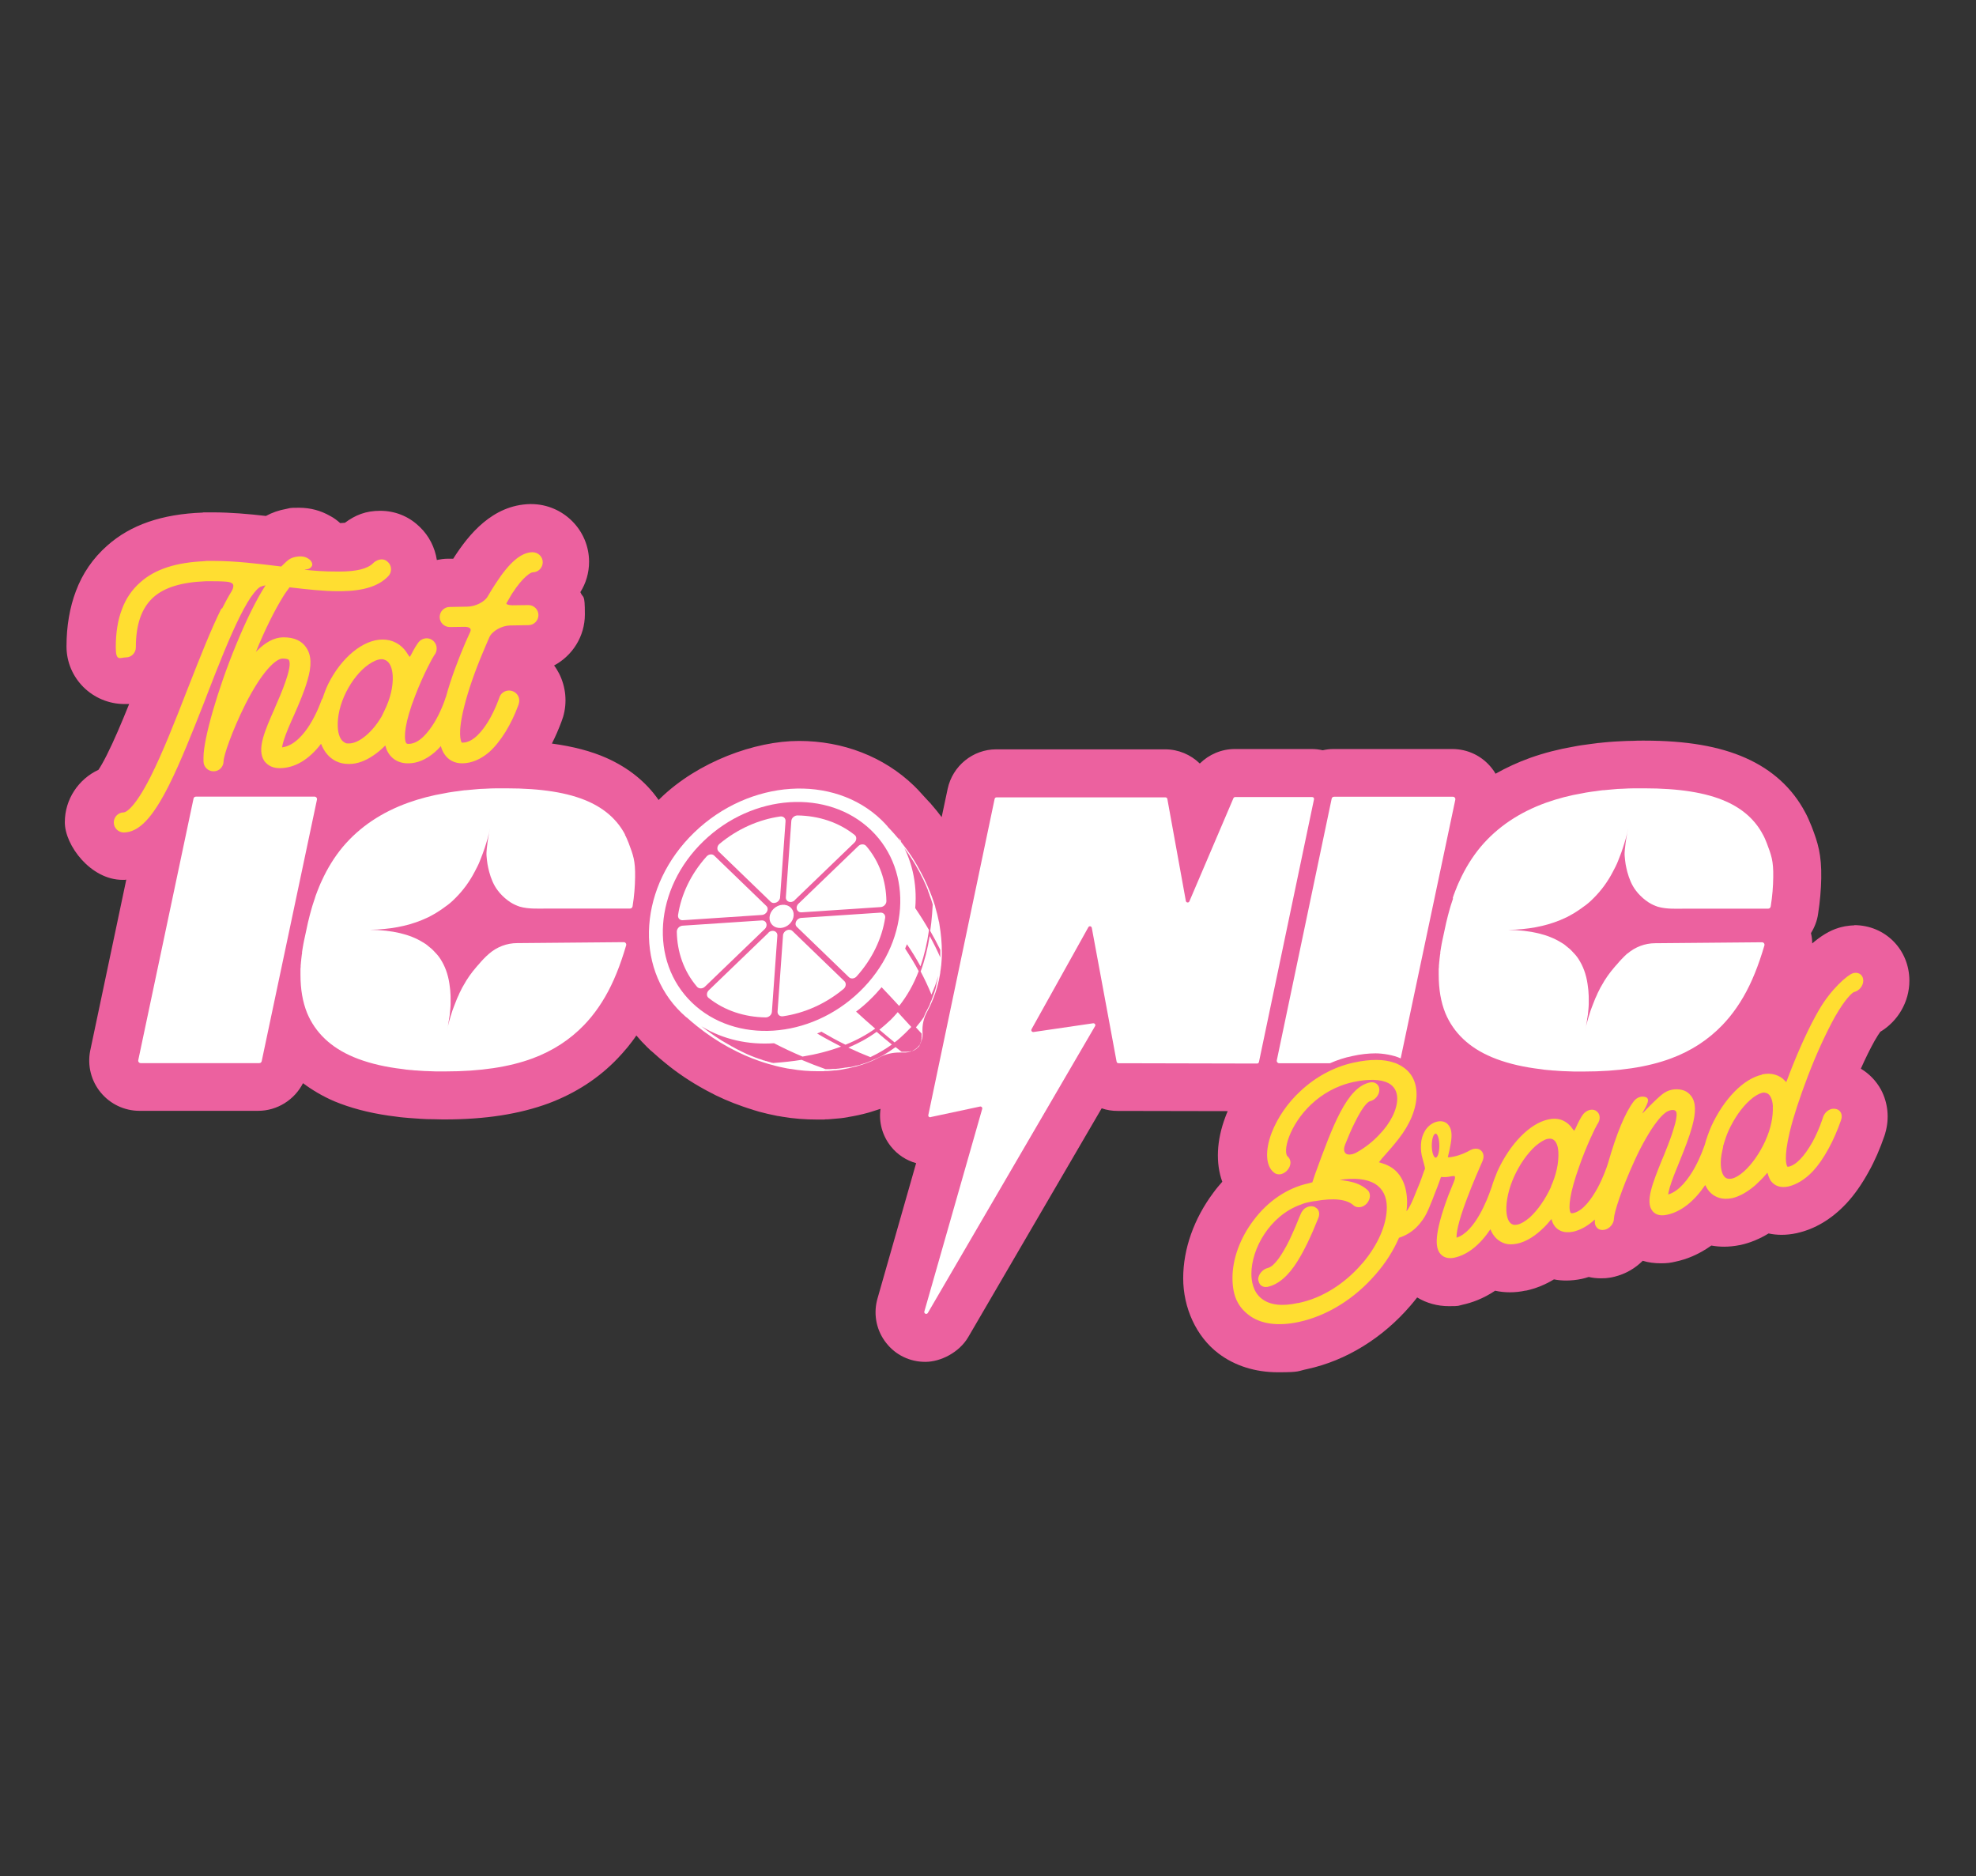<?xml version="1.0" encoding="UTF-8"?>
<svg id="Calque_2" xmlns="http://www.w3.org/2000/svg" version="1.1" viewBox="0 0 1880.8 1785.5">
  <rect x="0" y="0" width="1880.8" height="1785.5" fill="#333333" stroke="none"/>
  <!-- Generator: Adobe Illustrator 29.6.0, SVG Export Plug-In . SVG Version: 2.1.1 Build 207)  -->
  <defs>
    <style>
      .st0 {
        fill: #ffde31;
      }

      .st1 {
        fill: #ec619f;
      }

      .st2 {
        fill: #fff;
      }
    </style>
  </defs>
  <g id="Logo_principal_-_Contour">
    <g>
      <path class="st1" d="M1765.9,880.6c-3.3,0-6.6.3-9.9.9-1.2.2-2.3.5-3.5.8,0,0-1.7.4-2.2.6-8.9,2.6-17.5,8.1-25.4,14.9,0-3.3-.4-6.5-1.2-9.8,3.4-5.5,5.9-11.7,6.8-18.4,1.9-12,2.8-23.5,3-33.8.4-22.7-3.3-34.1-9-48.9l-.4-1c-2-4.9-3.9-9.3-5.8-12.7-12.2-23.1-31.3-40.6-56.8-51.9-24.9-11.1-56.4-16.5-96.4-16.5h-1.8c-2.9,0-5.8,0-8.7.2-4.2,0-8.4.2-12.2.4-3.9.2-7.7.4-11,.7-3.1.3-6.1.5-9.2.9-.9,0-1.9.2-2.7.3l-4.7.6-3.6.5c-2,.2-3.9.5-5.9.8-2.3.4-4.7.7-6.9,1.2-14.6,2.5-28.7,6.1-41.9,10.8-11.7,4.2-22.7,9.3-33,15.1-1.1-1.9-2.2-3.6-3.6-5.3-9.2-11.6-22.8-18.2-37.6-18.2h-113.1c-3.5,0-6.9.4-10.2,1.2-3.4-.8-6.8-1.2-10.4-1.2h-73.2c-12.8,0-24.7,5.2-33.4,13.8-8.6-8.4-20.3-13.5-33-13.5h-160.8c-22.1,0-41.5,15.7-46.2,37.6l-5.7,26.9c-3.2-4.2-6.4-8.3-9.8-12.1-.6-.8-1.3-1.6-2-2.2-1.9-2.1-3.9-4.3-5.9-6.4-.3-.3-.6-.6-.9-1-2.6-3-5.4-5.9-7.8-8.2-28.5-27.5-67.4-42.6-109.4-42.6s-96,19.8-131.8,54.4c-.6.6-1.2,1.2-1.8,1.8-12-17.2-28.5-30.5-49.4-39.9-14.8-6.6-32.2-11.1-52.2-13.8,3.4-6.6,6.4-13.6,9.1-20.8.6-1.5,1.1-3,1.6-4.6,4-13.6,2.7-28.4-3.9-41.4-1.4-2.6-2.9-5.2-4.7-7.5,17.4-9.3,29.3-27.6,29.3-48.6s-1.6-14.6-4.3-21.2c5.3-8.4,8.3-18.3,8.3-28.9,0-30.2-24.8-54.9-55.2-54.9h-1c-35.9.8-58.5,29.4-72.1,50.4-.3.5-.7,1-1,1.6h-5.2c-3.5,0-7,.5-10.4,1.2-1.8-11.8-7.4-22.9-16.1-31.3-.4-.3-.8-.8-1.3-1.2-9.9-9.3-22.8-14.3-36.5-14.3s-23.6,4-33.6,11.4c-1.1,0-2.5.2-4.5.3-2.8-2.5-5.9-4.9-9.4-6.7-9-5.2-18.9-7.9-29.7-7.9s-8.2.4-12.2,1.1c-6.9,1.2-13.5,3.5-19.4,6.7-16.6-1.9-33.6-3.4-50.5-3.4s-6.8,0-9.6.2c-38.9,1.4-68.8,11.7-91,31.5-13.5,11.9-23.5,26.5-29.7,43.1-5.9,15.5-9,33.3-9,52.8,0,30.2,24.7,54.8,55.4,54.8s2.9,0,4.3-.2c-7.5,18.6-14.5,35.1-21.2,48.4-3.5,7-6.2,11.6-8.1,14.4-18.9,8.8-32,27.9-32,49.9s24.7,54.8,54.9,54.8h.8c1,0,1.9,0,2.8-.2-15.2,72.1-34.4,162.9-34.4,163.1-2.7,14,1,28.5,10.1,39.5,9.1,11,22.5,17.4,36.9,17.4h112.9c18.3,0,34.7-10.6,42.7-26.3,8.9,6.6,18.8,12.5,29.8,17.2,15.1,6.3,32.5,10.9,51.8,13.7,2,.3,4.1.6,6.2.8,3.5.6,6.5.8,8.4,1l4.6.4,6.9.5c1.4,0,2.6.2,4.1.3,4.1.3,8.3.4,12.6.4,2.8,0,5.7.2,8.6.2h1.8c38.8,0,71.3-5.1,99.2-15.4,25.5-9.6,47.5-23.9,65.3-42.5,3.1-3.2,6.2-6.7,9.7-10.9,2.8-3.5,5.7-7.2,8.3-11.1,3.3,3.9,6.8,7.7,10.5,11.3,1.9,1.9,3.8,3.6,5.9,5.3,0,0,.9.8,1.2,1.1,2.7,2.4,5.5,4.9,8.5,7.3.6.5,1.1,1,1.7,1.4,11.3,9.3,23.6,17.5,36.5,24.6,1.1.6,2.1,1.2,3.3,1.8,10.8,5.9,22.2,10.8,33.8,14.8,3,1.1,6,2,9.2,3l1.1.4c.8.3,1.6.5,2.4.7.8.2,1.7.5,2.6.8,5.5,1.5,11.2,2.8,17.7,4.1.7,0,1.3.2,2,.3.6,0,2.3.4,2.3.4,11.2,1.9,22.3,2.7,33.3,2.7s5.5,0,8.2-.2c1.5,0,2.9,0,4.6-.2,2.7-.2,5.4-.4,8-.7,1.2,0,2.4-.3,3.6-.4,1.3-.2,2.6-.3,3.9-.6.4,0,1.3-.2,1.5-.3,6.2-1,12.8-2.4,19.2-4.2.7-.2,1.3-.4,2-.6,3.2-1,6.3-2,9.4-3-1.8,12.8,1.8,25.7,9.9,35.8,6.2,7.8,14.6,13.3,24,15.9l-36.8,128.9c-.2.6-.3,1.2-.5,1.9-3.4,14.1-.2,28.9,8.8,40.3,9,11.5,22.5,18,37.2,18s32.3-9,40.8-23.4l127.1-217.9c4.8,1.7,9.9,2.5,15.2,2.5l104.8.2c-.8,1.8-1.6,3.6-2.2,5.4-8.5,22.4-9.4,44.1-3,61.8-2.9,3.3-5.8,6.7-8.4,10.3-18.5,24.7-28.8,53.6-28.8,81.5s12.2,55.4,33.6,71.6c15.4,11.7,34.9,17.9,56.6,17.9s18.3-1.1,28.1-3.1c36.8-8,71.6-29.5,98.1-60.4,2.1-2.5,4.3-5.1,6.3-7.7,8.9,5.4,19.3,8.3,30.2,8.3s8.5-.4,13.1-1.4c8.8-1.9,19.5-5.7,30.9-13.3,4.6,1,9.3,1.5,14,1.5s9.9-.5,14.9-1.6c.2,0,.4,0,.6,0,9.1-2,17.9-5.5,26.5-10.7,3.9.8,7.9,1.1,11.9,1.1s9.7-.5,14.7-1.6c2.2-.5,4.4-1.1,6.5-1.8,3.8.9,7.7,1.3,11.7,1.3s5.5-.2,8.2-.6c1.5-.2,2.9-.5,4.4-.9,10.5-2.5,19.8-7.9,27.1-15.2,5.5,1.7,11.2,2.4,17.3,2.4s9.4-.5,14-1.6c9.6-2,21.6-6.4,34-15.3,4,.7,8,1.1,12.2,1.1s9.8-.5,14.7-1.5c.5,0,1-.2,1.5-.3,8.9-2,17.7-5.7,26.1-10.8,4.1.9,8.3,1.3,12.5,1.3s9.2-.5,13.8-1.5c.3,0,.6,0,.9-.2,16.9-3.8,32.5-13.1,46.2-27.5.2-.2.3-.3.5-.5,7.7-8.3,14.7-18.2,21.4-30.4,5.8-10.3,10.9-22.2,15-34.2.3-.9.6-1.7.8-2.5v-.2c4-13.8,2.6-28.4-4.1-41.1-4.6-8.4-11.2-15.2-19.2-20,4.5-10.1,9.1-19.4,13.2-26.7,2.2-3.9,4-6.5,5.3-8.4,16.7-10,27.7-28.4,27.7-48.6,0-29.7-23.1-52.9-52.6-52.9l.3.4Z"/>
      <g>
        <path class="st2" d="M186.5,758.1c-1.2,0-2.1.8-2.3,1.9l-52.6,248.9c-.3,1.5.9,2.8,2.3,2.8h112.9c1.2,0,2.1-.8,2.3-1.9l52.6-248.9c.3-1.5-.8-2.8-2.3-2.8h-112.9Z"/>
        <path class="st2" d="M1217.5,1011.8h48.4c6.8-3,13.8-5.3,21.1-6.8,8.1-1.8,15.6-2.6,22.3-2.6s17.2,1.6,23.9,4.8l52-246.2c.3-1.5-.8-2.8-2.3-2.8h-113.1c-1.2,0-2.1.8-2.3,1.9l-52.2,248.9c-.3,1.5.8,2.8,2.3,2.8h0Z"/>
        <path class="st2" d="M595,794.3c-7.3-13.9-19.1-24.5-35.1-31.6-19-8.5-45-12.5-77.8-12.5h-1.8c-2.5,0-5,0-7.5,0-3.8,0-7.6.2-11.3.4-3.2,0-6.3.3-9.5.6-2.9.2-5.9.5-8.7.8h-.8c-2.2.2-4.4.6-6.6.9s-4.4.5-6.6.9c-2,.3-3.8.6-5.6,1-12.6,2.1-24.2,5.2-34.9,9-25.7,9.2-46.5,23.2-62.4,42-8,9.6-14.7,20.4-20.2,32.5-.8,1.7-1.5,3.2-2.2,5-.2.3-.3.5-.4.8v.2c-.6,1.4-1.2,2.8-1.7,4.2,0,.2-.2.4-.2.6-.7,1.9-1.5,3.7-2,5.7,0,.3-.2.6-.3.9,0,.3-.2.6-.3.9-.6,1.7-1.1,3.4-1.7,5.2-.3.8-.5,1.6-.7,2.4-.5,1.8-1,3.5-1.5,5.4,0,.3-.2.7-.3,1.1-.6,2.4-1.2,4.8-1.8,7.3l-3,13.9c-.6,2.5-1,4.9-1.5,7.3,0,.4,0,.8-.2,1.1-.3,2-.6,3.8-.9,5.7,0,.2,0,.5,0,.8,0,.5,0,1-.2,1.4-.2,1.7-.4,3.3-.6,5,0,.7,0,1.3-.2,1.9,0,1.2-.2,2.3-.3,3.4,0,1.2,0,2.2-.2,3.4v5.6c0,13.8,2,25.8,6.3,36.5,7.8,18.7,22.6,32.9,44.4,42,11.5,4.8,25.1,8.4,40.6,10.6,2,.3,4.1.6,6.2.8,2,.4,4.3.6,6.5.8,1.5,0,2.9.3,4.4.4,1.5,0,3,.2,4.6.3s3,.2,4.6.3c3.6.2,7.3.3,11.2.4,2.4,0,4.9,0,7.4,0h1.8c32.9,0,60.7-4.1,83.2-12.5,19-7.1,35.3-17.7,48.7-31.6,2.4-2.5,4.8-5.2,7-7.9,9.4-11.5,17.4-25.2,23.9-41.3,3.4-8.3,6.4-17.2,9.2-26.7.4-1.5-.7-3-2.3-3l-101.5.9c-9.9,0-19.3,3.7-26.7,10.1-3.6,3.1-6.9,6.6-10,10.3h0c-.8.9-1.6,1.7-2.2,2.5-4.5,5.2-8.6,10.9-12.1,17.3-.9,1.6-1.9,3.2-2.6,4.9-.8,1.6-1.6,3-2.2,4.7-.8,1.6-1.5,3.2-2.1,4.8-.8,1.9-1.6,3.9-2.3,5.9-.5,1.2-.8,2.3-1.3,3.5-.6,1.7-1.2,3.5-1.7,5.3-.5,1.6-.9,3.2-1.4,4.8-.9,3.1-1.7,6.4-2.3,9.8.8-3.7,1.5-7.4,2-10.8,0-.9.2-1.8.4-2.6s.3-1.8.4-2.6c.2-1.7.4-3.4.5-5.1.2-1.7.2-3.2.3-4.9,0-1.6,0-3.1,0-4.7,0-2,0-3.8-.2-5.7,0-1.9-.3-3.6-.5-5.4-1-9.4-3.5-17.6-7.5-24.5-1.8-3.3-4-6.2-6.5-8.7-.4-.5-.9-.9-1.3-1.4-.8-.9-1.7-1.7-2.5-2.4s-1.8-1.4-2.6-2.1-1.7-1.5-2.6-2.1c-.4-.3-.9-.6-1.3-.8-.4-.3-.8-.6-1.3-.8-12.4-7.8-29.3-11.7-50.5-12,18.6-.3,35-3.3,49.4-9.2,1.9-.8,3.6-1.6,5.4-2.4.3,0,.6-.3.9-.4,1.1-.5,2.1-1.1,3.2-1.7,1.2-.6,2.3-1.3,3.4-1.9,2.5-1.6,5-3.1,7.3-4.8.6-.4,1.3-.9,1.9-1.4,3.6-2.4,7-5.4,10.2-8.7,6.9-6.9,13-15.1,17.9-24.5.5-.9.9-1.8,1.4-2.7.5-.9.9-1.8,1.4-2.7.9-1.9,1.8-3.7,2.5-5.7.7-1.8,1.8-4.6,2.4-6.2.4-1.1.8-2.2,1.2-3.4.6-1.7,1.2-3.3,1.7-5.1.6-1.7,1.1-3.4,1.6-5.2,1-3.5,1.9-7.2,2.6-10.9-.7,3.2-1.3,6.5-1.9,9.9-.3,1.6-.5,3.2-.7,4.8,0,.9-.2,1.8-.3,2.6s-.2,1.8-.3,2.6c-.2,2.3-.4,4.5-.2,6.8.2,2.5.5,5.2.9,7.7.4,2.4,1,4.9,1.6,7.3,1.7,6.3,4.2,12.6,8.1,17.7.7.9,1.3,1.7,2,2.5,3,3.4,6.5,6.5,10.4,9,2.7,1.7,5.6,3,8.6,4,8.6,2.5,18.3,1.8,27.7,1.8h77.4c1.2,0,2.1-1,2.3-2.1,1.6-9.9,2.3-19.1,2.4-27.7.3-16-1.9-21.2-6.2-32.7-1.1-2.7-2.2-5.5-3.6-7.9l.5.3Z"/>
        <path class="st2" d="M1383.1,854.9s-.2.6-.3.9c0,.3-.2.6-.3.9-.6,1.7-1.1,3.4-1.7,5.2-.3.8-.5,1.6-.7,2.4-.5,1.8-1,3.5-1.5,5.4,0,.3-.2.7-.3,1.1-.6,2.4-1.2,4.8-1.8,7.3l-3,13.9c-.6,2.5-1,4.9-1.5,7.3,0,.4,0,.8-.2,1.1-.3,2-.6,3.8-.9,5.7,0,.2,0,.5,0,.8,0,.5,0,1-.2,1.4-.2,1.7-.4,3.3-.6,5,0,.7,0,1.3-.2,1.9,0,1.2-.2,2.3-.3,3.4,0,1.2,0,2.2-.2,3.4v5.6c0,13.8,2,25.8,6.3,36.5,7.8,18.7,22.6,32.9,44.4,42,11.5,4.8,25.1,8.4,40.6,10.6,2,.3,4.1.6,6.2.8,2,.4,4.3.6,6.5.8,1.5,0,2.9.3,4.4.4,1.5,0,3,.2,4.6.3s3,.2,4.6.3c3.6.2,7.3.3,11.2.4,2.4,0,4.9,0,7.4,0h1.8c32.9,0,60.7-4.1,83.2-12.5,19.1-7.1,35.3-17.7,48.7-31.6,2.4-2.5,4.8-5.2,7-7.9,9.4-11.5,17.4-25.2,23.9-41.3,3.4-8.3,6.4-17.2,9.2-26.7.4-1.5-.7-3-2.3-3l-101.7.9c-9.7,0-19,3.6-26.4,9.9h-.2c-3.6,3.3-6.9,6.8-10,10.5h0c-.8.9-1.6,1.7-2.2,2.5-4.5,5.2-8.6,10.9-12.1,17.3-.9,1.6-1.9,3.2-2.6,4.9-.8,1.6-1.6,3-2.2,4.7-.8,1.6-1.5,3.2-2.1,4.8-.8,1.9-1.6,3.9-2.3,5.9-.5,1.2-.8,2.3-1.3,3.5-.6,1.7-1.2,3.5-1.7,5.3-.5,1.6-.9,3.2-1.4,4.8-.9,3.1-1.7,6.4-2.3,9.8.8-3.7,1.5-7.4,2-10.8,0-.9.2-1.8.4-2.6,0-.9.3-1.8.4-2.6.2-1.7.4-3.4.5-5.1.2-1.7.2-3.2.3-4.9,0-1.6,0-3.1,0-4.7,0-2,0-3.8-.2-5.7,0-1.9-.3-3.6-.5-5.4-1-9.4-3.5-17.6-7.5-24.5-1.8-3.3-4-6.2-6.5-8.7-.4-.5-.9-.9-1.3-1.4-.8-.9-1.7-1.7-2.5-2.4s-1.8-1.4-2.6-2.1c-.9-.7-1.7-1.5-2.6-2.1-.4-.3-.9-.6-1.3-.8s-.8-.6-1.3-.8c-12.4-7.7-29.2-11.7-50.4-12,18.5-.3,34.9-3.3,49.3-9.2,1.9-.8,3.6-1.6,5.4-2.4.3,0,.6-.3.9-.4,1.1-.5,2.1-1.1,3.2-1.7,1.2-.6,2.3-1.3,3.4-1.9,2.5-1.6,5-3.1,7.3-4.8.6-.4,1.3-.9,1.9-1.4,3.6-2.4,7-5.4,10.2-8.7,6.9-6.9,13-15.1,17.9-24.5.5-.9.9-1.8,1.4-2.7.5-.9.9-1.8,1.4-2.7.9-1.9,1.8-3.7,2.5-5.7.7-1.7,1.8-4.5,2.4-6.2.4-1.1.9-2.2,1.2-3.4.6-1.7,1.2-3.3,1.7-5.1.6-1.7,1.1-3.4,1.6-5.2,1-3.5,1.9-7.2,2.6-10.9-.7,3.2-1.3,6.5-1.9,9.9-.3,1.6-.5,3.2-.7,4.8,0,.9-.2,1.8-.3,2.6,0,.9-.2,1.8-.3,2.6-.2,2.3-.4,4.5-.2,6.8.2,2.5.5,5.2.9,7.7.4,2.4,1,4.9,1.6,7.3,1.7,6.3,4.2,12.6,8.1,17.7.7.9,1.3,1.7,2,2.5,3,3.4,6.5,6.5,10.4,9,2.7,1.7,5.6,3,8.6,4,8.6,2.5,18.3,1.8,27.7,1.8h77.4c1.2,0,2.1-1,2.3-2.1,1.6-9.9,2.3-19.1,2.4-27.7.3-16-1.9-21.2-6.2-32.7-1.1-2.7-2.2-5.5-3.6-7.9-7.3-13.9-19.1-24.5-35.1-31.6-19-8.5-45-12.5-77.8-12.5h-1.8c-2.5,0-5,0-7.5,0-3.8,0-7.6.2-11.3.4-3.2,0-6.3.3-9.5.6-2.9.2-5.9.5-8.7.8h-.8c-2.2.2-4.4.6-6.6.9s-4.4.5-6.6.9c-2,.3-3.8.6-5.6,1-12.6,2.1-24.2,5.2-34.9,9-25.7,9.2-46.5,23.2-62.4,42-8,9.6-14.7,20.4-20.2,32.5-.8,1.7-1.5,3.2-2.2,5-.2.3-.3.5-.4.8v.2c-.6,1.4-1.2,2.8-1.7,4.2,0,.2-.2.4-.2.6-.7,1.9-1.5,3.7-2,5.7l.6.3Z"/>
        <path class="st2" d="M653.4,968l1,.9c2.5,2.2,5.1,4.5,7.9,6.7l.5.4.2.2c9.7,7.8,20,14.7,30.8,20.6.3.2.6.3,1,.5,9.2,5,18.6,9.2,28.3,12.5,2.9,1,5.9,2,8.8,2.8h0s1,.2,1.5.4c.4,0,.7.2,1,.3h.2c4.8,1.5,9.9,2.5,14.9,3.5.8,0,1.7.3,2.4.4h.7c8.7,1.6,17.5,2.2,25.8,2.2s4.5,0,6.7-.2c.9,0,1.7,0,2.5,0,2.3-.2,4.7-.3,6.9-.6h.4s.5,0,.7,0l1.2-.2c.9,0,1.7-.2,2.5-.3h.4s.7-.2,1-.2c5-.8,9.9-1.9,14.7-3.2h0c4.7-1.3,9.2-2.8,13.6-4.7.4,0,.8-.3,1.2-.5h.2s.5-.3.8-.5c.8-.3,1.6-.6,2.2-1,1.3-.6,2.6-1.3,4-2,5.7-2.9,12.1-4.4,18.5-4.4h4.6c1.1,0,2.1,0,3.2-.2,3.7-.6,6.9-2.1,9.5-4.6,2.2-2.1,3.7-4.9,4.4-8,.4-1.5.5-2.9.5-4.5v-1.5h0c-.5-7.3,1.1-14.3,4.6-20.5,1.1-2,2.1-4.1,3.1-6.1,0-.3.3-.6.4-1,0-.2.2-.3.2-.5.3-.8.7-1.6,1-2.3h0c.3-.9.7-1.7,1-2.4,2.9-7.3,5.1-15.1,6.4-23.2,0-.4.2-.9.2-1.3v-.3c0-.8.2-1.5.3-2.1s.2-1.5.3-2.2h0c0-.8.2-1.6.3-2.3h0c.2-1.8.3-3.5.4-5.4.2-2.3.2-4.7.2-7,0-8.7-.8-17.6-2.3-26.4v-.3c-.2-.6-.3-1.1-.3-1.7v-.3l-.2-.3h0c-1-4.8-2.1-9.5-3.5-14.1v-.3h0c0-.3-.2-.5-.2-.8-.5-1.7-1.1-3.3-1.7-5h0c-1-2.9-2-5.8-3.2-8.5h0c-3.2-8.1-7.1-16.1-11.6-23.9,0-.3-.3-.6-.5-.9h0c-3-5.3-6.3-10.4-9.9-15.3-3.6-5-7.4-9.8-11.4-14.3l-.3-.4-.3-.3c-2-2.2-4.1-4.6-6.2-6.7h0c0,0,0,0,0-.2-1.9-2.1-3.9-4.3-5.9-6.2-45.7-44.1-125.6-38.8-178.1,11.8-52.5,50.6-57.9,127.7-12.2,171.8,1.6,1.5,3.1,2.9,4.7,4.3h.4ZM856.5,801.5c.4.5.9,1.1,1.3,1.7.7.9,1.4,1.7,2,2.6.6.7,1.1,1.4,1.6,2.1,0,0,0,.2.2.3,2.2,3,4.4,6.1,6.3,9.3,1.6,2.3,3,4.7,4.4,7.1,0,.2.2.3.2.5,0,.2.2.3.3.5.5.9,1.1,1.9,1.6,2.8.3.7.3.7,0,0-.5-.9,0,0,0,0,0,.2.2.4.3.6.2.3.3.6.5.9.8,1.6,1.6,3,2.3,4.6.2.4.4.8.6,1.1.4.9.9,1.8,1.3,2.6h0s0,.2,0,.2c1.1,2.2,2.1,4.5,3,6.7,0,.4.3.8.5,1.1,0,.4.3.8.4,1.1,0,0,0,0,0,.2h0v.2c0,.2.2.5.3.7s.2.4.2.6c0,.2.2.3.2.5.2.4.3.9.5,1.3,0,.3.2.6.3.9v.2c1.2,2.9,2.1,5.9,3,8.8-.3,6-.8,11.9-1.4,17.5-.3,2.6-.6,5.2-1,7.7,3.4,5.9,6.6,11.9,9.6,18v8-.8c-3-6.8-6.4-13.7-10.1-20.3-2,12.3-4.8,23.4-8.6,33.7,3.8,7.2,7.3,14.6,10.3,22,2.4-5.5,4.6-11.3,6.4-17.5,0,.5-.2,1-.3,1.5,0,.4-.2.8-.2,1.2h0s0,.5-.2.8c0,.4-.2.8-.3,1.2,0,.6-.3,1.3-.5,2,0,.5-.2,1-.3,1.5h0s0,.3,0,.4c0,.3-.2.6-.2.9v.2c0,.4-.2.8-.3,1.2,0,.4-.2.8-.3,1.2,0,.2,0,.4-.2.6,0,.4-.3.8-.4,1.2,0,.3-.2.8-.3,1.1-.2.5-.3,1-.5,1.5-.4,1.2-.8,2.3-1.3,3.5-.2.5-.3.9-.6,1.4,0,.3-.2.6-.3.9v.2c0,0,0,0,0,0-.3.8-.6,1.5-1,2.2,0,.3-.3.6-.4,1,0,.2-.2.5-.3.8,0,0,0,.2,0,.3,0,.2-.2.5-.3.7-.6,1.3-1.3,2.4-1.9,3.7-.4.8-.8,1.6-1.2,2.3-.2.3-.3.7-.6,1,0,.2,0,.3-.2.5,0,.2-.2.4-.3.6,0,.2-.2.4-.2.6-.2.3-.3.6-.4.9h0s-.3.9-.5,1.3h0v.2c-2.3,3.5-5,6.9-7.7,10.1,1.9,2,3.6,4,5.4,5.9v.3h0v3.3c0,.4,0,.8-.2,1.2,0,.2,0,.5,0,.7v.6h0s-.2.5-.2.8,0,.2,0,.3h0s-.2.5-.2.6c0,.2-.2.3-.3.5h0s-.2.7-.4,1h0c0,.3-.2.5-.3.7,0,0,0,0,0,.2,0,0-.2.2-.2.4h0s0,0,0,.2c0,.2-.2.3-.3.5,0,.1,0,.2,0,.2h0c0,.2-.2.3-.2.4,0,0-.2.2-.2.3h0s0,.2-.2.3c0,0-.2.2-.3.2-.2.2-.3.3-.5.5-.3.3-.6.5-.9.8,0,0-.2.2-.3.3-.2.2-.4.3-.6.5-.5.3-.9.6-1.3.8h0s-.8.5-1.1.6c-.3,0-.5.2-.8.3,0,0-.2,0-.2,0h-.2s-.4.2-.6.2h-.2c-.3,0-.6,0-.9.2-.3,0-.6,0-1,.2h-.5c-.5,0-.9.2-1.5.2h0c-.6,0-1.2,0-1.7,0h-3.8c-1.9-1.5-3.7-2.8-5.7-4.4-4,2.9-8.1,5.6-12.5,8.1h-.2c-.3.2-.6.4-.9.6-.2,0-.5.2-.7.3l-1.2.6c-.4.2-.9.4-1.3.6s-.9.4-1.3.6-.9.4-1.3.6-.9.3-1.3.5c0,0-.2,0-.3.2-.2,0-.4.2-.6.3-.8.3-1.6.6-2.2.9h0c-1.1.5-2.1.9-3.2,1.3-.6.2-1.2.3-1.7.6-.3,0-.6.2-.9.3-.2,0-.5.2-.8.2h0c-1.1.4-2.2.8-3.3,1.1-.2,0-.5.2-.8.3h-.3s-.5.2-.8.2c-.4,0-.8.2-1.2.3h-.5c-.2,0-.5,0-.7.2-.3,0-.6.2-.9.3-.6,0-1.1.2-1.6.4l-2.8.6s-.3,0-.4,0c-.2,0-.4,0-.6,0h-.2s-.8.2-1.2.2h-.3c-.3,0-.7.2-1,.2s-.4,0-.6,0c-1.1.2-2.1.4-3.2.5-.3,0-.6,0-1,.2h-.4c-.7,0-1.4.2-2,.3h-.6c-.8,0-1.5.2-2.2.3h-1.6s-.9,0-1.4,0c-.9,0-1.8.2-2.6.2s-1.4,0-2,0-1.4,0-2,0c-7.7-2.7-15.3-5.7-22.9-8.9-8.4,1.4-17.2,2.3-26.5,3h-.2s-.3,0-.4,0c-.2,0-.5-.2-.7-.2s-.3,0-.5,0c-.5-.2-1-.3-1.5-.5-.8-.2-1.5-.4-2.1-.6-.5,0-.9-.3-1.4-.5-.2,0-.3,0-.5,0-.5,0-.9-.3-1.4-.5,0,0-.3,0-.5,0h0c-1.1-.4-2.1-.8-3.2-1.2h-.2s-.6-.3-1-.4c0,0-.2,0-.3,0-1-.3-2-.8-2.9-1.1h0s0,0-.2,0c-.9-.3-1.7-.6-2.5-1-.9-.3-1.8-.7-2.6-1,0,0-.2,0-.2-.2-.3,0-.6-.2-.9-.3s-.7-.3-1-.4c-.8-.3-1.6-.8-2.4-1.1-.8-.3-1.6-.8-2.3-1.1-.9-.4-1.7-.8-2.5-1.2h0s-.3-.2-.5-.3l-.6-.3c0,0-.2,0-.3-.2-.2,0-.5-.2-.8-.3l-2.3-1.2c-.9-.5-1.7-.9-2.5-1.4-.5-.2-.9-.5-1.3-.7-.3,0-.6-.3-.9-.5s-.6-.4-1-.6c-2.2-1.3-4.6-2.5-6.8-3.9-.2,0-.3-.2-.4-.2-2.3-1.5-4.8-3-7.1-4.6-.4-.3-.9-.6-1.3-.9-2-1.4-4-2.8-6-4.3-.6-.5-1.2-.9-1.8-1.3-1.3-1-2.5-2-3.8-2.9.2,0,.3.2.5.3,20.2,12.2,44.1,17.5,68.6,15.8,8.9,4.6,17.8,8.8,27.1,12.7,13.5-2.2,25.7-5.4,36.7-9.5-3.6-1.9-7.1-3.7-10.8-5.7-4-2.1-8-4.4-12-6.8,1.5-.5,2.8-1.1,4.1-1.7,7.5,4.4,15.1,8.6,22.9,12.4,10.5-4.2,19.9-9.3,28.3-15.3-5.8-5-11.9-10.4-18.2-16.2,4.7-3.5,9.2-7.3,13.4-11.5,3.9-3.7,7.5-7.7,10.9-11.7,5.7,5.9,11.1,11.8,16.2,17.3.2.2.3.3.5.5,7.6-9.6,13.8-20.5,18.6-33.1-3.9-7.4-8.3-14.4-12.9-21.5.6-1.4,1.2-2.7,1.7-4.1,4.7,6.8,9,13.8,12.9,21,3.6-10.4,6.3-21.8,8.1-34.5-4-7-8.4-14-13.1-20.9,2-23.7-3.2-47-15.7-66.6,0,0-.2-.3-.3-.5.9,1.2,1.9,2.2,2.7,3.4l-1.4,1.2ZM669.6,800.5c47.1-45.4,118.4-50,159.5-10.5,41,39.5,36.1,108.4-10.9,153.7-47.1,45.4-118.4,50-159.5,10.5-41-39.5-36.1-108.4,10.9-153.7Z"/>
        <path class="st2" d="M847.2,971c-3.2,3.1-6.6,6-10.2,8.9,5.2,4.4,9.9,8.4,14.5,12.1,3.6-2.7,6.9-5.7,10.1-8.8,2-2,3.9-3.9,5.8-5.9-4-4.4-8.3-9.1-12.9-14.1-2.3,2.7-4.8,5.4-7.3,7.9Z"/>
        <path class="st2" d="M807.4,996.9c6.9,3.3,13.9,6.3,21,9.1,7.4-3.5,14.2-7.5,20.5-12-4.6-3.7-9.5-7.7-14.5-12.1-8,5.9-17,10.8-26.9,15Z"/>
        <path class="st2" d="M671,938.9l56.9-54.8c3.4-3.3,1.6-8.5-3-8.2l-75.2,5c-3,.2-5.5,2.8-5.5,5.7.3,19.2,6.6,37.7,19.3,52.5,1.8,2,5.3,2,7.5-.2h0Z"/>
        <path class="st2" d="M731.5,887.6l-56.9,54.8c-2.2,2.1-2.3,5.6-.2,7.2,15.3,12.2,34.4,18.3,54.4,18.6,2.9,0,5.7-2.3,5.9-5.3l5.2-72.5c.3-4.4-5-6.2-8.5-2.9Z"/>
        <path class="st2" d="M837.9,868.5l-75.2,5c-4.6.3-7.2,5.8-4.2,8.6l49.5,47.8c2,2,5.5,1.5,7.5-.9,14.9-16.6,24-36.1,27-55.5.5-2.9-1.7-5.3-4.7-5Z"/>
        <path class="st2" d="M754.3,886c-3-2.9-8.7-.3-9,4.1l-5.2,72.5c-.2,2.9,2.2,5,5.2,4.5,20.2-2.9,40.4-11.7,57.6-26,2.4-2,2.8-5.4.9-7.3l-49.5-47.8h0Z"/>
        <path class="st2" d="M650,875.7l75.2-5c4.6-.3,7.2-5.8,4.2-8.6l-49.5-47.8c-2-2-5.5-1.5-7.5.9-14.9,16.6-24,36.1-27,55.5-.5,2.9,1.7,5.3,4.7,5Z"/>
        <path class="st2" d="M763,868.2l75.2-5c3-.2,5.5-2.8,5.5-5.7-.3-19.2-6.6-37.7-19.3-52.5-1.8-2-5.3-2-7.5.2l-56.9,54.8c-3.4,3.3-1.6,8.5,3,8.2h0Z"/>
        <path class="st2" d="M756.4,856.6l56.9-54.8c2.2-2.1,2.3-5.6.2-7.2-15.3-12.2-34.4-18.3-54.4-18.6-2.9,0-5.7,2.3-5.9,5.3l-5.2,72.5c-.3,4.4,5,6.2,8.5,2.9Z"/>
        <path class="st2" d="M733.5,858.1c3,2.9,8.7.3,9-4.1l5.2-72.5c.2-2.9-2.2-5-5.2-4.5-20.2,2.9-40.4,11.7-57.6,26-2.4,2-2.8,5.4-.9,7.3l49.5,47.8h0Z"/>
        <path class="st2" d="M751.5,879.3c4.8-4.6,5.3-11.6,1.1-15.6s-11.4-3.5-16.2,1.1c-4.8,4.6-5.3,11.6-1.1,15.6s11.4,3.5,16.2-1.1Z"/>
        <path class="st0" d="M210.9,578.7c-10.1,20.3-20.4,46.5-31.3,74.3l-.8,2c-12.7,32.7-24.1,61.5-35.3,83.8-16.8,33.3-25,34.3-25.7,34.3-5.3,0-9.5,4.4-9.5,9.6s4.3,9.5,9.5,9.5h0c14.4-.2,27.3-13.7,43-44.9,11.1-22.1,22.5-51,33.5-78.9l2.6-6.8c10.8-28,21.4-54.8,31.3-74.7,5.3-10.6,9.6-17.8,13.6-22.7,1.2-1.5,2.1-2.5,3.2-3.6.8-.8,1.9-1.7,2.7-2.1,1.4-.6,3-1.1,5-1.5,0,.2-.2.3-.2.4-8.8,13.7-18.4,33.3-28,56.7-17.3,42-30.8,88.9-30.8,106.6v3.8c0,5.2,4.2,9.5,9.6,9.5s9.5-4.4,9.5-9.6,8.1-28.9,20.7-54.1c16.2-32,29.2-43.4,35.3-43.6h.4c4,0,5.5.9,5.7,1.3,4,6-7.5,32.5-13.1,45.2l-.3.8c-9.7,21.9-17.3,39.3-9.9,50.2,1.9,2.5,6,6.8,14.5,6.8h.5c14.2-.2,27.5-8.2,39-23.2,2.9,7.7,7.9,13.5,14.3,16.6,3.7,1.8,7.6,2.6,12.1,2.6h.6c7.4,0,15.3-2.9,23.1-8.3,3.9-2.7,7-5.3,9.7-8,.5-.5,1-1,1.4-1.3.3,1.3.7,2.6,1.2,3.9,3.5,8.3,10.8,13.1,20.2,13.1h.5c8.5,0,16.9-3.6,25-10.5,2-1.7,4-3.7,5.9-5.9.8,2.8,1.9,5.4,3.3,7.5,3.8,5.8,9.7,8.9,17,8.9h.5c8.5-.2,16.9-3.7,25-10.5,5.4-4.8,10.7-11.3,15.8-19.5,4.7-7.7,8.9-16.3,12.3-25.7l.2-.4h0v-.4c.9-2.5.7-5.3-.5-7.6-1.2-2.2-3.1-3.9-5.6-4.7-1-.3-2-.5-3-.5-4.2,0-8,2.6-9.3,6.7,0,0-3.8,11.4-10.5,22.6-5.7,9.2-14.3,20.2-24.4,20.3-.5,0-.8,0-.8,0l-.2-.2c-.5-.8-4.3-7.8,2.6-34.7,3.7-14.7,9.9-32.8,18.1-52.1,1.9-4.4,3.8-9.1,5.7-13.3,2.6-5.9,11.9-11.1,19.8-11.2l17.4-.3c5.3,0,9.5-4.4,9.5-9.6s-4.2-9.5-9.6-9.5l-15.1.2c-3.9,0-5.5-1-5.9-1.5,0,0,0-.2.3-.5v-.2c1.7-2.9,3.3-5.8,4.8-8.3l.6-.9c10.5-16.2,17.8-20,19.5-20,5.3,0,9.5-4.4,9.5-9.6s-4.3-9.5-9.9-9.5c-10.8.2-22,9.8-35.1,30.1-2.4,3.7-4.9,7.7-7.3,11.8-2.8,5.3-11.8,9.8-19.4,9.9l-16.9.3c-5.3,0-9.5,4.4-9.5,9.6s4.3,9.5,9.6,9.5l14.5-.2c2.9,0,4.5.9,5.1,1.8s.2,2.2-.2,3.2c-1.7,3.5-3.2,7.2-5.1,11.4-5.4,12.7-12.9,31.7-18,50.5-.2.2-.3.6-.5,1.1,0,0-.2.7-.2.8-.8,2.5-4.5,12.7-10.3,22.3-5.7,9.2-14.3,20.2-24.4,20.3-1.9,0-2.1-.4-2.6-1.2-2.2-4.7-1.2-19.2,8.8-44.7,7.7-20.1,16.7-36.5,18.1-38.4,3.3-3.9,3.1-9.8-.5-13.4-1.9-1.9-4.3-2.8-6.7-2.8s-5.1,1-6.9,2.9c-2.2,2.2-5.6,8.2-7.9,12.8-.5,1-1,1.6-1.3,2-.5-.5-1.1-1.3-2-2.7-2.8-4.8-6.8-8.6-11.6-11-3.7-1.9-7.9-2.8-12.3-2.8-18.3,0-39,16.9-51.6,42.1-2,4.1-3.7,8.5-5.4,13.7-.4.6-.9,1.4-1.2,2.2,0,0-4,11.9-11.2,23.3-4.7,7.5-14.2,19.9-26.2,21.3.2-1.5.6-3.6,1.6-6.7,2.1-6.8,6-15.7,9.9-24.3,4.8-10.9,9.7-22.4,12.6-32.6,4.2-13.9,3.9-23.9-1-31.2-4.3-6.6-11.6-9.9-21.5-9.9h-.8c-8.5.2-16.9,4.7-25.7,13.8,8.6-21.2,17.6-39.2,25.7-52.3,2.1-3.5,4.3-6.4,6.3-9.1,17.1,2,32.4,3.7,46,3.7h3.4c21.2-.3,35.3-4.8,44.4-14.1,1.9-1.9,2.8-4.3,2.8-6.8s-1-5-2.9-6.8l-.4-.3c-1.6-1.6-3.5-2.3-5.8-2.3s-5.6,1.3-7.8,3.5c-5.4,5.5-16,8.1-32.5,8.1s-23.7-.8-32.7-1.7l.3-.3c.2,0,.5,0,.6,0,.7,0,1.4-.2,2-.3,1.7-.4,3.2-1.6,3.9-3,.8-1.7,0-3.5-1-4.8-.8-1.1-2-2-3.1-2.6-3.4-2-7.5-2-11.3-1.3-2.6.5-5.1,1.5-7.1,3-2.3,1.8-4.3,4-6.4,5.9,0,0-.2.2-.3.3l-1.7-.2c-20.7-2.5-42-5.1-62.1-5.1s-5.5,0-8,.2c-27.9,1-48.3,7.5-62.4,20.2-7.8,6.8-13.7,15.4-17.4,25.5-4,10.2-5.9,22.5-5.9,36.4s4.2,9.5,9.6,9.5,9.5-4.4,9.5-9.6c0-21.9,5.5-37.5,16.7-47.6,10.6-9.5,27-14.4,50-15.3h4.2c4.9,0,9.9,0,15,.4,3.4.2,5.9,1.2,6.6,2.6s.2,4.1-1.5,6.8c-2.8,4.5-5.7,9.8-9.1,16.5l-.2-.3ZM329.4,658.7c5.7-11.3,13.3-20.7,21.5-26.4,4.6-3.2,8.8-4.9,12.2-5h0c1.5,0,2.5.3,4,1,3.9,1.9,6.3,7.3,6.7,14.9.5,10.1-2.3,21.8-7.9,33.1l-2.6,5.4c-5.2,8.9-11.6,16.2-18.5,21-4.6,3.2-9,4.8-12.7,4.8s-2.7-.3-3.9-.8c-3.9-1.9-6.4-7.3-6.7-14.9-.5-10.1,2.3-21.8,7.9-33.1h0Z"/>
        <path class="st0" d="M1199.5,1222.7h0c-.4-.4-.6-.9-.9-1.4.3.5.5,1,.9,1.4Z"/>
        <path class="st0" d="M1198,1214.9h0c-.2.9-.4,1.8-.4,2.6s.2,1,.3,1.5c0-.5-.3-1-.3-1.5,0-.9,0-1.8.4-2.6Z"/>
        <path class="st0" d="M1677.2,1022.7c-17.5,3.7-36.4,23-48.4,49.2-2.5,5.9-4.6,11.6-6.1,17.3-.6,1.6-3.9,11.7-9.9,22.5-5.6,9.9-14.3,21.9-25,25,.2-1.3.6-3.5,1.5-6.7,2-6.8,5.7-16,9.3-24.7,5-12.3,9.3-23.3,12-33.2,3.9-14,3.6-23.3-1-29.2-1.7-2.2-3.7-3.9-6.4-5-5.5-2.1-13-1.9-19,2-2.9,1.9-5.5,4.4-8,6.7-2.6,2.4-5.1,5-7.7,7.6-1.7,1.7-3.4,3.5-5.1,5.3,0-.2,0-.5.2-.8.2-.4.4-.8.6-1.2.6-1.2,1.3-2.2,1.9-3.4.7-1.3,1.3-2.6,1.8-4,.8-1.9,1.2-4.1-.3-5.4-.7-.6-1.8-.9-2.6-1-1-.2-2.1-.2-3.3,0-2.6.5-5.1,2.2-6.7,4.4-8.2,10.8-16.4,30.7-24.5,59l-.2.6c-.8,2.6-4.3,12.9-9.8,23-5.4,9.8-13.6,21.7-23,23.7h-.2c-1.8.4-2.1,0-2.5-.6-2.1-4.2-1-17.9,8.4-44,6.8-19.5,15.3-36.9,17.1-39.8,3.3-4.4,3-9.8-.5-12.4-1.7-1.5-4-1.9-6.4-1.4s-4.7,2-6.4,4c-2.2,2.7-5.3,8.9-7.4,13.7-.5,1-.9,1.7-1.2,2.1-.5-.3-1.1-1-2-2.3-2.7-3.9-6.3-6.6-10.8-8.2-3.7-1.1-7.7-1.2-11.9-.2-17.5,3.7-36.5,23.1-48.5,49.5-2.3,5.5-4.1,10.4-5.5,15.2-.2.4-.4.9-.5,1.2,0,.2,0,.3-.2.6-3.3,9.6-15.1,40.5-32.6,46-.2-3.4.7-13,9.8-36.9,5.5-14.8,11.8-28.9,14-34,.4-1,.8-1.6.9-2.1,1.6-3.6,1.2-7.4-1.3-9.8-1.8-1.7-4.3-2.2-7-1.7-1,.2-1.9.5-2.8,1h-.2c-3.2,2-10.1,5.2-16.4,6.4-2,.5-3.7.7-5.3.6.2-.8.3-1.6.5-2.4.7-2.8,1.5-6.3,2.2-10.4,1.5-8.4.9-13.8-1.7-17.3-2.2-3.4-6.3-4.9-10.9-3.9-7.7,1.7-13.6,8.5-15.3,18.1-.7,4.6-.6,9.6.3,13.9.6,2.6,1.3,5.1,1.9,7.3.5,1.9,1.2,4.4,1.3,5.5l-.9,2.2-.5,1.3c-2.5,7.5-4.9,13.5-7.2,18.8l-1,2.5c-2,5-4.1,10.1-6.8,14.1-.4.5-.8,1-1.3,1.6.4-2.8.6-5.6.6-8.2,0-17-6.4-29.6-18.1-35.2-2.6-1.3-5.2-2.1-7.8-2.9-.3,0-.6-.2-.9-.3,1.5-2,4-5,6.4-7.6,3.5-3.9,7.8-8.8,12.3-14.6,11-14,17.1-29,17.1-42.2s-5.6-22.3-15.6-27.8c-1.9-1-3.6-1.9-5.7-2.5-9.9-3.5-22.6-3.5-38.1-.2-.3,0-.6.2-.9.2-18.5,4.1-35.9,13.6-50.2,27-12.3,11.3-22,25.6-27.5,39.9-6.4,17.1-5.6,31.6,2.4,37.7,1.7,1.5,4,1.9,6.5,1.5,2.3-.6,4.7-2,6.3-4,1.8-2.1,2.8-4.7,2.8-7s-1-4.5-2.7-5.9c-2.1-1.7-2.4-8.9,1.4-18.8,7.4-19.5,27.9-44.9,61.5-52.1,14.4-3,25.8-2.6,33,1.1,5.6,3,8.4,8.1,8.4,14.8,0,10.3-6.3,23.2-17.2,34.4-5.9,6.3-12.8,11.8-20.6,16.3-2,1.2-3.9,2-5.7,2.3-2.8.6-5.1,0-6.1-1.5-1.3-1.7-1.3-4.5,0-7.8,3.3-8.1,6-14.7,9.2-20.9,9.1-18.7,13.8-20.2,14.4-20.3,4.9-1.1,9-6,9-10.9s-4.1-8.1-9.1-7c-21.9,4.7-35.3,41.2-52.1,87.3l-.3.9c-.8,2.2-1.6,4.6-2.3,6.9h-.2c-.9.2-1.9.4-3,.8-20.5,4.3-39.3,17.1-53,35.6-12.6,16.7-19.8,36.5-19.8,54.4s5.6,27.8,15.6,35.5c11.2,8.5,27.6,10.8,47.6,6.5,27.1-5.9,53.2-22.1,73.4-45.7,9.2-10.5,16.7-22.4,21.9-34.4,6-1.9,11.6-5.2,16.3-9.7,2.4-2.3,4.4-4.9,6.2-7.3,3-4.2,5-8.8,6.8-13.1l.8-2c1.3-3,2.5-6,3.6-9.1.9-2.1,1.7-4.4,2.6-6.6.5-1.5,1-2.8,1.6-4.3.8-2,1.5-4,2.1-5.8,2.9.4,6.2.2,10.2-.7h.4c1.3-.3,2.2-.2,2.5.2.3.5.4,2.1-.7,4.7-1.7,4-3.5,8.5-5.5,13.6-14.1,37.8-11.9,49-8.3,54.4h0c3,4.3,7.9,5.9,13.8,4.7,12.6-2.6,24.5-12,34.6-27.1,2.7,6.9,7.5,11.6,13.9,13.6,3.5,1,7.3,1,11.9,0,7-1.5,14.5-5.7,21.8-12.2,3.6-3.2,6.5-6.2,9.1-9.5.5-.6,1-1.2,1.5-1.6.2,1.2.6,2.3,1.1,3.5,3.3,7.3,10.4,10.4,19.5,8.5,7-1.6,13.9-5.4,20.6-11.6,0,.9,0,1.8,0,2.6,0,1.2.3,3,1.5,4.6,1,1.4,2.3,2.2,4,2.6,1.1.3,2.2.3,3.3,0,0,0,.3,0,.5,0,4.9-1.1,8.9-5.9,8.9-10.8s7-27.5,19.6-55c3.5-7.7,7.3-15.2,11.6-22.5,3-5.1,6.1-10.1,9.9-14.9,2.2-2.9,4.8-5.9,7.7-8.1,2-1.6,4-2.3,6.3-2.7,1.1,0,2.2,0,3,.5,1.7.9,1.6,3.2,1.5,5.2-.2,2.3-.7,4.7-1.3,7.1-.9,3.3-2,6.6-3,9.9-2.3,6.8-5,13.6-7.7,20.3-.4,1-.8,1.9-1.2,2.8v.2l-.5.8v.2c-9.1,22.4-16.2,40.2-9.4,48.9,1.6,2.2,5.7,5.7,14,3.8,13.3-2.8,25.7-12.6,36.4-28.3,2.8,6.3,7.4,10.5,13.6,12.3,3.5,1,7.3,1.1,12,.2,7-1.6,14.4-5.8,21.8-12.1,4-3.7,7.1-6.7,9.9-10,.8-1,1.4-1.6,1.9-2.1.8,3,1.9,5.7,3.2,7.8l.2.2c3.7,4.8,9.4,6.6,16.5,5.1,8-1.9,15.9-6.7,23.4-14.6,5.2-5.6,10-12.6,14.9-21.5,4.5-8.1,8.6-17.8,11.8-26.9v-.4l.2-.2c.8-2.5.6-5-.4-6.8-1.1-2-3-3.2-5.3-3.5-1-.2-2,0-3,0-3.9.8-7.3,4-8.6,8,0,0-3.5,11.5-9.9,23.3-8,14.2-15.7,22.2-23,23.8-.7,0-1,0-1,0h0c-.8-1.2-3.9-7.6,2.3-33.6,3.6-14.6,9.4-32.3,17.2-52.7,8.2-21.5,17.5-41.5,25.8-56.5,10.2-17.8,16.7-23,18-23.4,4.9-1.1,8.9-5.9,8.9-10.9s-3.9-8.2-8.8-7.3h-.2l-.9.3c-5,1.5-21,15.2-32.5,35.3-9.1,15.7-18.8,36.9-27.7,59.9-.8,2.1-1.9,4.9-3.2,8.4-.3-.3-.7-.7-1.2-1.2-2.4-2.8-5.7-4.8-9.5-5.9-3.7-1.1-7.8-1.2-12.1-.3h-.6ZM1297.1,1201.8l-.5.5c-16.8,19.6-38.4,33.1-60.8,37.7h-.5c-14.9,3.3-26.4,2-34.2-4-8.8-6.6-10-17.8-10-23.8,0-23.9,17.5-55.1,46.5-65.7h.2c2.2-1,4.8-1.9,8.1-2.5,1.9-.4,3.6-.8,5.4-1h.5c17.7-3.2,30.2-1.8,36.6,4.1,1.8,1.6,4.2,2,6.7,1.6,2.2-.5,4.3-1.7,5.9-3.5,1.7-2,2.8-4.4,2.9-6.8s-.7-4.6-2.2-5.9c-4.8-4.3-10.9-7.1-18.4-8.4-2.9-.5-5.8-1-8.2-1.3,14.5-2.1,25.8-.9,33.6,3.7,7.4,4.5,11.3,12.3,11.3,22.4,0,16.5-8.4,35.7-22.9,52.9h0ZM1366.5,1101.7c-2-.2-3.7-5.3-3.7-11.6s1.7-11.3,3.7-11.3c1.9,0,3.5,5.3,3.5,11.6s-1.7,11.3-3.5,11.3ZM1476.4,1129.1l-.2.6c-5.4,11.6-12.5,21.9-20.2,28.9-4.3,3.7-8.4,6.1-11.8,6.8-1.5.3-2.7.3-3.9,0-3.8-1-6.1-5.7-6.5-13-.4-9.6,2.2-21.2,7.4-32.8,5.4-11.8,12.6-22,20.3-29,4.4-3.7,8.3-6.1,11.5-6.8,1.5-.3,2.7-.3,3.9,0,3.8,1,6.1,5.8,6.4,12.9.4,10.1-2,21.3-7,32.3h0ZM1687.4,1053.1c.4,10-2,21.3-7,32.2v.2l-.3.6c-5.4,11.6-12.5,21.8-20.2,28.7-4.3,3.8-8.2,6.1-11.6,6.8-1.5.3-2.7.3-4,0-3.7-.9-6-5.7-6.4-12.9-.2-3.8.2-8.2,1.3-13.1.5-2.2.9-4,1-5v-.4c0-.2.2-.5.2-.6.2-.5.5-1,.6-1.9,1.2-4.1,2.6-8,4.3-11.8,5.5-11.9,12.6-22.1,20.4-29,4.1-3.7,8.2-6.1,11.6-7h.3c1.1-.3,2.1-.2,3.2.2h.3c3.7,1,6,5.7,6.4,12.9Z"/>
        <path class="st0" d="M1252.9,1149.6c-.9-.8-1.9-1.3-2.9-1.5-1.3-.3-2.6-.3-3.9,0-1.7.4-3.8,1.3-5.1,2.7-.7.7-1.3,1.5-1.8,2.3-.3.4-.6.9-.8,1.3,0,0,0,0,0,.2-.7,1.3-1.1,2.5-1.7,3.8-1.1,2.7-2.2,5.5-3.4,8.3-2,4.6-4,9.2-6.2,13.8-1.8,3.5-3.5,6.9-5.6,10.3-1.5,2.5-3,5-4.8,7.3-1.3,1.7-2.6,3.3-4.1,4.8s-2.2,2-3.4,2.7c-.9.5-1.8.9-2.6,1.1-3.9.9-7.4,4.4-8.6,8.2h0c-.3.9-.4,1.8-.4,2.6s.2,1,.3,1.5c.2.9.4,1.6.8,2.2.3.5.5,1,.9,1.4h0c1.7,1.8,4.2,2.5,7,2,10.1-2.2,19.7-10.4,28.4-24.4,6.3-10.1,12.7-23.2,19.9-41.3,1.4-3.7.7-7.3-1.8-9.2,0,0,0,0,0,0h0Z"/>
        <path class="st2" d="M886,1063l46.9-10c1.3-.2,2.3,1,2,2.2l-55.1,192.9c-.5,2,2.2,3.1,3.3,1.4l159.2-273c.8-1.3-.3-2.9-1.9-2.7l-56.7,8.3c-1.5.2-2.5-1.4-1.9-2.6l54.1-97.1c.8-1.5,3-1.1,3.3.6l23.6,127.3c.2.9.9,1.5,1.8,1.5l131.9.3c.9,0,1.6-.6,1.8-1.5l52.4-250c.2-1.2-.6-2.1-1.8-2.1h-73.2c-.7,0-1.4.4-1.7,1.1l-41.9,98.1c-.7,1.7-3.1,1.4-3.4-.4l-17.6-97c-.2-.9-.9-1.5-1.8-1.5h-160.8c-.9,0-1.6.6-1.8,1.5l-63.1,300.8c-.3,1.3.8,2.3,2,2.1h0Z"/>
      </g>
    </g>
  </g>
</svg>